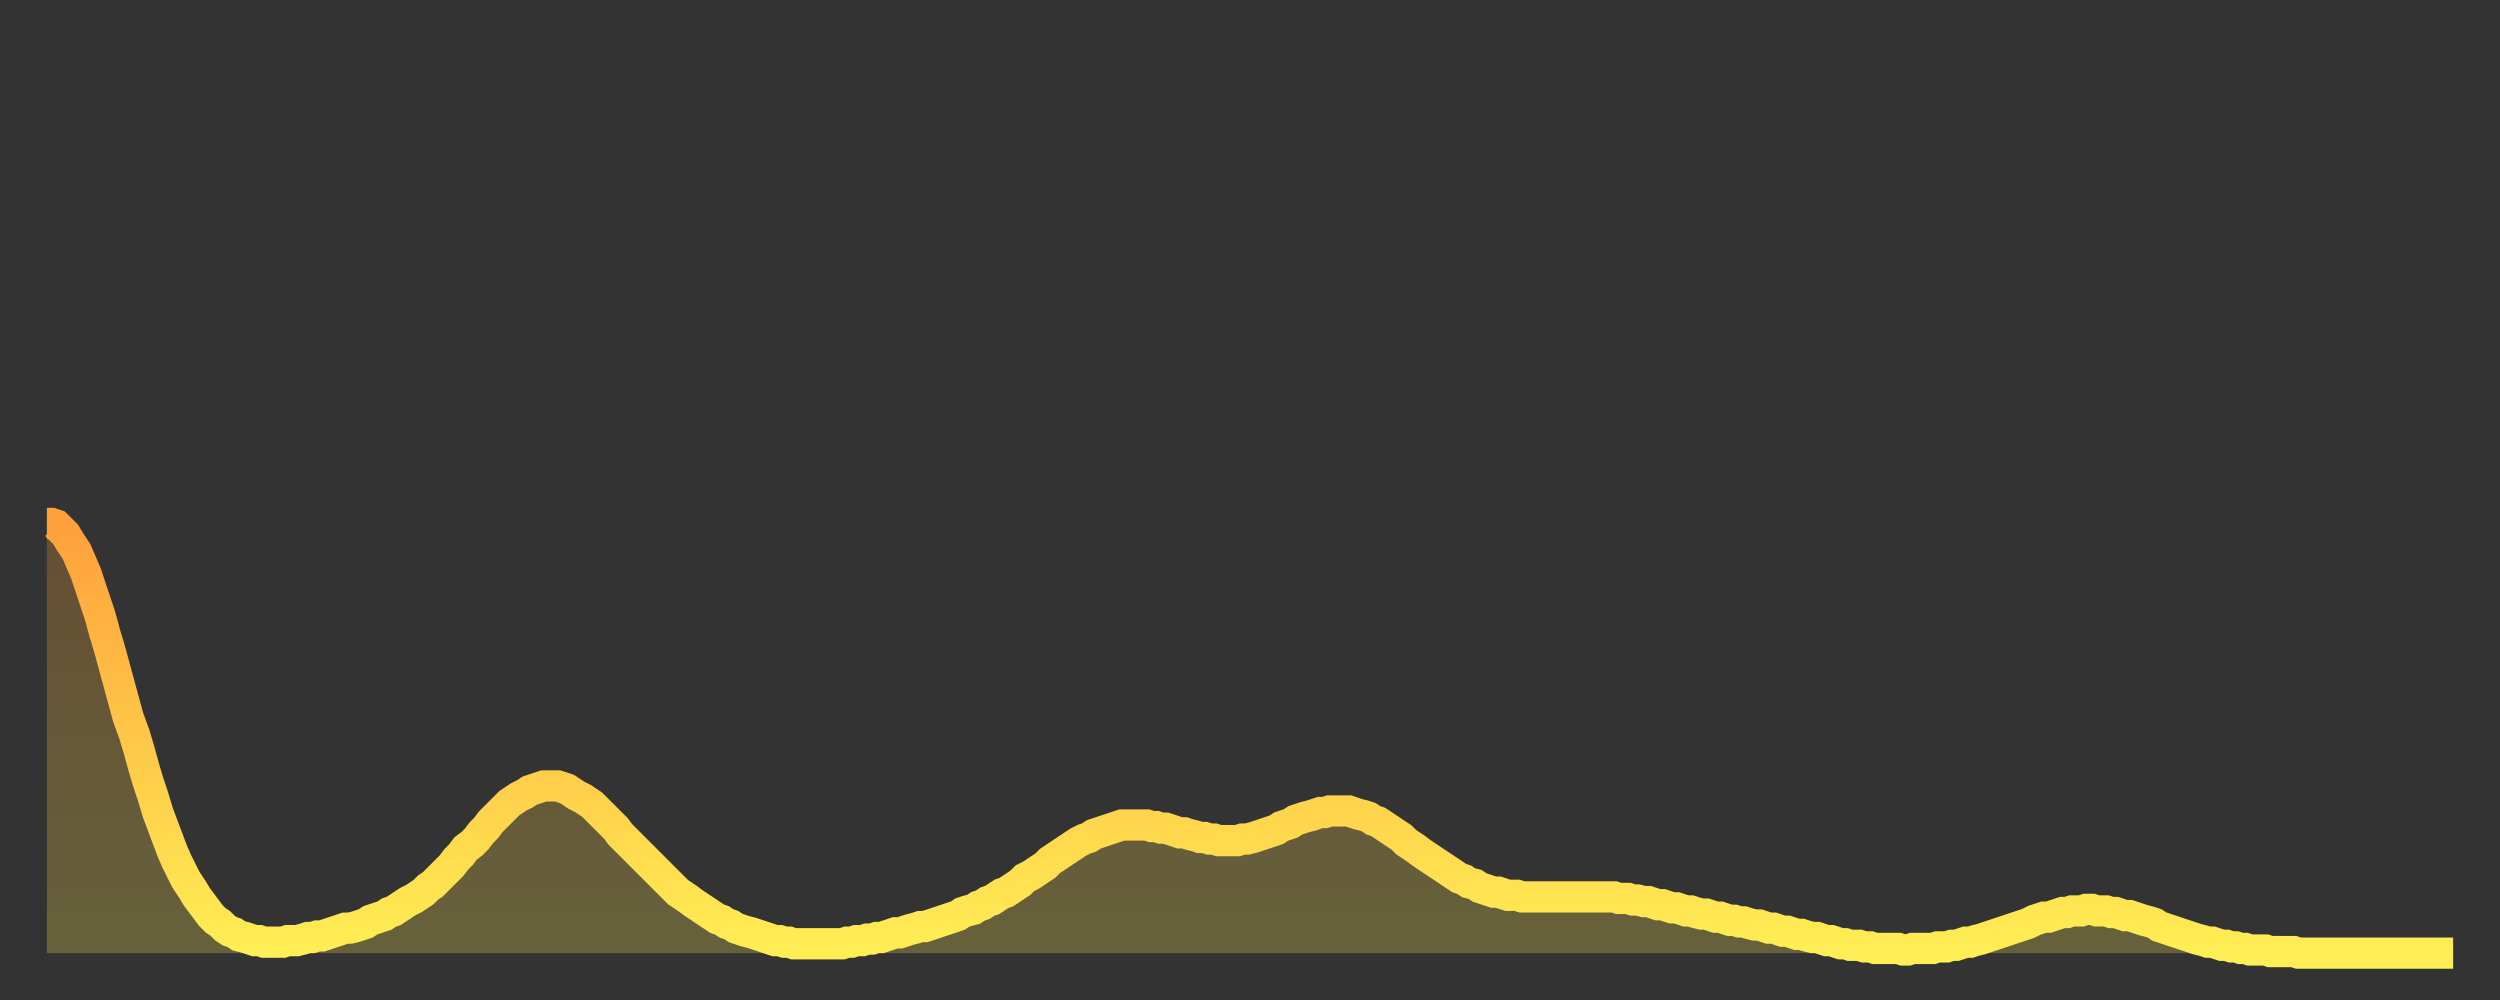 <?xml version="1.0" encoding="utf-8" ?>
<svg baseProfile="full" height="64" version="1.1" width="160" xmlns="http://www.w3.org/2000/svg" xmlns:ev="http://www.w3.org/2001/xml-events" xmlns:xlink="http://www.w3.org/1999/xlink"><rect width="100%" height="100%" fill="#333333" stroke="none"/><defs><linearGradient id="id1150816" x1="0" x2="0" y1="0" y2="1"><stop offset="0%" stop-color="#ffa03b" /><stop offset="50%" stop-color="#ffc748" /><stop offset="100%" stop-color="#ffee55" /></linearGradient></defs><g transform="translate(3,3)"><g><path d="M 0.0 30.5 0.3 30.5 0.6 30.6 0.9 30.9 1.2 31.2 1.5 31.7 1.9 32.3 2.2 33.0 2.5 33.7 2.8 34.6 3.1 35.5 3.4 36.4 3.7 37.5 4.0 38.5 4.3 39.6 4.6 40.7 4.9 41.8 5.2 42.9 5.6 44.0 5.9 45.0 6.2 46.1 6.5 47.1 6.8 48.0 7.1 49.0 7.4 49.8 7.7 50.6 8.0 51.4 8.3 52.1 8.6 52.7 8.9 53.3 9.3 53.9 9.6 54.4 9.9 54.8 10.2 55.2 10.5 55.6 10.8 55.9 11.1 56.1 11.4 56.4 11.7 56.6 12.0 56.7 12.3 56.9 12.7 57.0 13.0 57.1 13.3 57.2 13.6 57.2 13.9 57.3 14.2 57.3 14.5 57.3 14.8 57.3 15.1 57.3 15.4 57.2 15.7 57.2 16.0 57.2 16.4 57.1 16.7 57.0 17.0 57.0 17.3 56.9 17.6 56.9 17.9 56.8 18.2 56.7 18.5 56.6 18.8 56.5 19.1 56.4 19.4 56.4 19.8 56.3 20.1 56.2 20.4 56.1 20.7 55.9 21.0 55.8 21.3 55.7 21.6 55.6 21.9 55.4 22.2 55.3 22.5 55.1 22.8 54.9 23.1 54.7 23.5 54.5 23.8 54.3 24.1 54.1 24.4 53.8 24.7 53.6 25.0 53.3 25.3 53.0 25.6 52.7 25.9 52.4 26.2 52.0 26.5 51.7 26.8 51.3 27.2 51.0 27.5 50.7 27.8 50.3 28.1 50.0 28.4 49.6 28.7 49.3 29.0 49.0 29.3 48.7 29.6 48.4 29.9 48.2 30.2 48.0 30.6 47.8 30.9 47.6 31.2 47.5 31.5 47.4 31.8 47.3 32.1 47.3 32.4 47.3 32.7 47.3 33.0 47.4 33.3 47.5 33.6 47.7 33.9 47.9 34.3 48.1 34.6 48.3 34.9 48.5 35.2 48.8 35.5 49.1 35.8 49.4 36.1 49.7 36.4 50.0 36.7 50.4 37.0 50.7 37.3 51.0 37.7 51.4 38.0 51.7 38.3 52.0 38.6 52.3 38.9 52.6 39.2 52.9 39.5 53.2 39.8 53.5 40.1 53.8 40.4 54.1 40.7 54.3 41.0 54.5 41.4 54.8 41.7 55.0 42.0 55.2 42.3 55.4 42.6 55.6 42.9 55.8 43.2 55.9 43.5 56.1 43.8 56.2 44.1 56.4 44.4 56.5 44.7 56.6 45.1 56.7 45.4 56.8 45.7 56.9 46.0 57.0 46.3 57.1 46.6 57.2 46.9 57.2 47.2 57.3 47.5 57.3 47.8 57.4 48.1 57.4 48.5 57.4 48.8 57.4 49.1 57.4 49.4 57.4 49.7 57.4 50.0 57.4 50.3 57.4 50.6 57.4 50.9 57.4 51.2 57.3 51.5 57.3 51.8 57.2 52.2 57.2 52.5 57.1 52.8 57.1 53.1 57.0 53.4 57.0 53.7 56.9 54.0 56.8 54.3 56.7 54.6 56.7 54.9 56.6 55.2 56.5 55.6 56.4 55.9 56.3 56.2 56.3 56.5 56.2 56.8 56.1 57.1 56.0 57.4 55.9 57.7 55.8 58.0 55.7 58.3 55.6 58.6 55.4 58.9 55.3 59.3 55.2 59.6 55.0 59.9 54.9 60.2 54.7 60.5 54.6 60.8 54.4 61.1 54.2 61.4 54.1 61.7 53.9 62.0 53.7 62.3 53.5 62.6 53.2 63.0 53.0 63.3 52.8 63.6 52.6 63.9 52.4 64.2 52.1 64.5 51.9 64.8 51.7 65.1 51.5 65.4 51.3 65.7 51.1 66.0 50.9 66.4 50.7 66.7 50.6 67.0 50.4 67.3 50.3 67.6 50.2 67.9 50.1 68.2 50.0 68.5 49.9 68.8 49.8 69.1 49.8 69.4 49.8 69.7 49.8 70.1 49.8 70.4 49.8 70.7 49.9 71.0 49.9 71.3 50.0 71.6 50.0 71.9 50.1 72.2 50.2 72.5 50.3 72.8 50.3 73.1 50.4 73.5 50.5 73.8 50.6 74.1 50.6 74.4 50.7 74.7 50.7 75.0 50.8 75.3 50.8 75.6 50.8 75.9 50.8 76.2 50.8 76.5 50.7 76.8 50.7 77.2 50.6 77.5 50.5 77.8 50.4 78.1 50.3 78.4 50.2 78.7 50.1 79.0 49.9 79.3 49.8 79.6 49.7 79.9 49.5 80.2 49.4 80.5 49.3 80.9 49.2 81.2 49.1 81.5 49.0 81.8 49.0 82.1 48.9 82.4 48.9 82.7 48.9 83.0 48.9 83.3 48.9 83.6 49.0 83.9 49.1 84.3 49.2 84.6 49.3 84.9 49.5 85.2 49.6 85.5 49.8 85.8 50.0 86.1 50.2 86.4 50.4 86.7 50.6 87.0 50.9 87.3 51.1 87.6 51.3 88.0 51.6 88.3 51.8 88.6 52.0 88.9 52.2 89.2 52.4 89.5 52.6 89.8 52.8 90.1 53.0 90.4 53.2 90.7 53.3 91.0 53.5 91.4 53.6 91.7 53.8 92.0 53.9 92.3 54.0 92.6 54.1 92.9 54.1 93.2 54.2 93.5 54.3 93.8 54.3 94.1 54.3 94.4 54.4 94.7 54.4 95.1 54.4 95.4 54.4 95.7 54.4 96.0 54.4 96.3 54.4 96.6 54.4 96.9 54.4 97.2 54.4 97.5 54.4 97.8 54.4 98.1 54.4 98.4 54.4 98.8 54.4 99.1 54.4 99.4 54.4 99.7 54.4 100.0 54.4 100.3 54.4 100.6 54.5 100.9 54.5 101.2 54.5 101.5 54.6 101.8 54.6 102.2 54.7 102.5 54.7 102.8 54.8 103.1 54.9 103.4 54.9 103.7 55.0 104.0 55.1 104.3 55.1 104.6 55.2 104.9 55.3 105.2 55.3 105.5 55.4 105.9 55.5 106.2 55.5 106.5 55.6 106.8 55.7 107.1 55.7 107.4 55.8 107.7 55.9 108.0 55.9 108.3 56.0 108.6 56.0 108.9 56.1 109.3 56.2 109.6 56.2 109.9 56.3 110.2 56.4 110.5 56.4 110.8 56.5 111.1 56.6 111.4 56.6 111.7 56.7 112.0 56.8 112.3 56.8 112.6 56.9 113.0 57.0 113.3 57.0 113.6 57.1 113.9 57.2 114.2 57.2 114.5 57.3 114.8 57.4 115.1 57.4 115.4 57.5 115.7 57.5 116.0 57.5 116.3 57.6 116.7 57.6 117.0 57.7 117.3 57.7 117.6 57.7 117.9 57.7 118.2 57.7 118.5 57.7 118.8 57.8 119.1 57.8 119.4 57.7 119.7 57.7 120.1 57.7 120.4 57.7 120.7 57.7 121.0 57.6 121.3 57.6 121.6 57.6 121.9 57.5 122.2 57.5 122.5 57.4 122.8 57.3 123.1 57.3 123.4 57.2 123.8 57.1 124.1 57.0 124.4 56.9 124.7 56.8 125.0 56.7 125.3 56.6 125.6 56.5 125.9 56.4 126.2 56.3 126.5 56.2 126.8 56.1 127.2 55.9 127.5 55.8 127.8 55.7 128.1 55.7 128.4 55.6 128.7 55.5 129.0 55.4 129.3 55.4 129.6 55.3 129.9 55.3 130.2 55.3 130.5 55.2 130.9 55.2 131.2 55.3 131.5 55.3 131.8 55.3 132.1 55.4 132.4 55.4 132.7 55.5 133.0 55.6 133.3 55.6 133.6 55.7 133.9 55.8 134.2 55.9 134.6 56.0 134.9 56.1 135.2 56.3 135.5 56.4 135.8 56.5 136.1 56.6 136.4 56.7 136.7 56.8 137.0 56.9 137.3 57.0 137.6 57.1 138.0 57.2 138.3 57.3 138.6 57.3 138.9 57.4 139.2 57.5 139.5 57.5 139.8 57.6 140.1 57.6 140.4 57.7 140.7 57.7 141.0 57.8 141.3 57.8 141.7 57.8 142.0 57.8 142.3 57.9 142.6 57.9 142.9 57.9 143.2 57.9 143.5 57.9 143.8 57.9 144.1 58.0 144.4 58.0 144.7 58.0 145.1 58.0 145.4 58.0 145.7 58.0 146.0 58.0 146.3 58.0 146.6 58.0 146.9 58.0 147.2 58.0 147.5 58.0 147.8 58.0 148.1 58.0 148.4 58.0 148.8 58.0 149.1 58.0 149.4 58.0 149.7 58.0 150.0 58.0 150.3 58.0 150.6 58.0 150.9 58.0 151.2 58.0 151.5 58.0 151.8 58.0 152.1 58.0 152.5 58.0 152.8 58.0 153.1 58.0 153.4 58.0 153.7 58.0 154.0 58.0" fill="none" id="graph-curve" opacity="1" stroke="url(#id1150816)" stroke-width="2" /><path d="M 0 58 L 0.0 30.5 0.3 30.5 0.6 30.6 0.9 30.9 1.2 31.2 1.5 31.7 1.9 32.3 2.2 33.0 2.5 33.7 2.8 34.6 3.1 35.5 3.4 36.4 3.7 37.5 4.0 38.5 4.3 39.6 4.6 40.7 4.9 41.8 5.2 42.9 5.6 44.0 5.9 45.0 6.2 46.1 6.5 47.1 6.8 48.0 7.1 49.0 7.4 49.8 7.7 50.6 8.0 51.4 8.3 52.1 8.6 52.7 8.9 53.3 9.3 53.9 9.6 54.4 9.9 54.8 10.2 55.2 10.5 55.6 10.8 55.9 11.1 56.1 11.4 56.4 11.7 56.6 12.0 56.7 12.3 56.9 12.7 57.0 13.0 57.1 13.3 57.2 13.6 57.2 13.9 57.3 14.2 57.3 14.5 57.3 14.8 57.3 15.1 57.3 15.4 57.2 15.7 57.2 16.0 57.2 16.4 57.1 16.7 57.0 17.0 57.0 17.3 56.9 17.6 56.9 17.9 56.8 18.2 56.7 18.5 56.6 18.8 56.5 19.1 56.4 19.4 56.4 19.8 56.3 20.1 56.2 20.4 56.1 20.7 55.9 21.0 55.8 21.3 55.7 21.6 55.6 21.9 55.4 22.2 55.3 22.5 55.1 22.8 54.9 23.1 54.7 23.5 54.5 23.8 54.3 24.1 54.1 24.4 53.8 24.7 53.6 25.0 53.3 25.3 53.0 25.6 52.7 25.9 52.4 26.2 52.0 26.5 51.7 26.8 51.3 27.2 51.0 27.5 50.7 27.8 50.3 28.1 50.0 28.4 49.6 28.7 49.3 29.0 49.0 29.3 48.7 29.6 48.4 29.9 48.2 30.2 48.0 30.6 47.8 30.9 47.6 31.2 47.5 31.5 47.4 31.8 47.3 32.1 47.3 32.4 47.3 32.7 47.3 33.0 47.4 33.3 47.5 33.6 47.7 33.9 47.9 34.3 48.1 34.6 48.3 34.9 48.5 35.2 48.8 35.5 49.1 35.8 49.4 36.1 49.7 36.4 50.0 36.7 50.4 37.0 50.7 37.3 51.0 37.7 51.4 38.0 51.7 38.3 52.0 38.6 52.3 38.9 52.6 39.2 52.9 39.5 53.2 39.8 53.5 40.1 53.8 40.4 54.1 40.7 54.3 41.0 54.5 41.4 54.8 41.7 55.0 42.0 55.2 42.3 55.4 42.6 55.6 42.9 55.8 43.2 55.9 43.5 56.1 43.8 56.2 44.1 56.4 44.4 56.5 44.7 56.6 45.1 56.7 45.4 56.8 45.7 56.9 46.0 57.0 46.3 57.1 46.6 57.2 46.9 57.2 47.2 57.3 47.5 57.3 47.8 57.4 48.1 57.4 48.5 57.4 48.8 57.4 49.1 57.4 49.4 57.4 49.7 57.4 50.0 57.4 50.3 57.4 50.6 57.4 50.9 57.4 51.2 57.3 51.5 57.3 51.8 57.2 52.2 57.2 52.5 57.1 52.8 57.1 53.1 57.0 53.4 57.0 53.7 56.9 54.0 56.8 54.3 56.7 54.6 56.7 54.9 56.6 55.2 56.5 55.6 56.4 55.9 56.3 56.2 56.3 56.5 56.2 56.8 56.1 57.1 56.0 57.4 55.9 57.7 55.8 58.0 55.7 58.3 55.6 58.6 55.4 58.9 55.3 59.3 55.2 59.6 55.0 59.9 54.9 60.2 54.7 60.5 54.6 60.8 54.4 61.1 54.2 61.4 54.1 61.7 53.9 62.0 53.7 62.3 53.5 62.6 53.2 63.0 53.0 63.3 52.8 63.6 52.6 63.9 52.4 64.2 52.1 64.5 51.9 64.8 51.7 65.1 51.5 65.4 51.3 65.7 51.1 66.0 50.9 66.4 50.7 66.7 50.6 67.0 50.4 67.3 50.3 67.6 50.2 67.9 50.1 68.2 50.0 68.5 49.9 68.8 49.8 69.1 49.8 69.4 49.8 69.7 49.8 70.1 49.8 70.4 49.8 70.7 49.9 71.0 49.9 71.3 50.0 71.6 50.0 71.9 50.1 72.2 50.2 72.5 50.3 72.8 50.3 73.1 50.4 73.5 50.5 73.8 50.6 74.1 50.6 74.4 50.7 74.7 50.7 75.0 50.8 75.3 50.8 75.6 50.8 75.9 50.8 76.2 50.8 76.5 50.7 76.8 50.7 77.2 50.6 77.5 50.5 77.8 50.4 78.1 50.3 78.4 50.2 78.7 50.1 79.0 49.9 79.3 49.8 79.6 49.7 79.9 49.5 80.2 49.4 80.5 49.3 80.9 49.2 81.2 49.1 81.5 49.0 81.8 49.0 82.1 48.9 82.4 48.9 82.7 48.9 83.0 48.9 83.3 48.9 83.6 49.0 83.9 49.1 84.3 49.2 84.6 49.3 84.9 49.5 85.2 49.6 85.5 49.8 85.8 50.0 86.1 50.2 86.4 50.4 86.7 50.6 87.0 50.9 87.3 51.1 87.6 51.3 88.0 51.6 88.3 51.8 88.6 52.0 88.9 52.2 89.2 52.4 89.5 52.6 89.8 52.8 90.1 53.0 90.4 53.2 90.7 53.3 91.0 53.5 91.4 53.6 91.7 53.8 92.0 53.9 92.3 54.0 92.6 54.1 92.9 54.1 93.2 54.2 93.5 54.3 93.8 54.3 94.1 54.3 94.4 54.4 94.7 54.4 95.1 54.4 95.4 54.4 95.7 54.4 96.0 54.4 96.3 54.4 96.6 54.4 96.9 54.4 97.2 54.4 97.5 54.4 97.8 54.4 98.1 54.4 98.4 54.4 98.8 54.4 99.1 54.4 99.4 54.4 99.7 54.4 100.0 54.4 100.3 54.4 100.6 54.5 100.9 54.5 101.2 54.5 101.5 54.6 101.8 54.6 102.2 54.7 102.5 54.7 102.8 54.8 103.1 54.9 103.4 54.9 103.7 55.0 104.0 55.1 104.3 55.1 104.6 55.2 104.9 55.3 105.2 55.3 105.5 55.4 105.9 55.5 106.2 55.5 106.5 55.6 106.8 55.7 107.1 55.7 107.4 55.8 107.7 55.9 108.0 55.9 108.3 56.0 108.6 56.0 108.9 56.1 109.3 56.2 109.6 56.2 109.9 56.3 110.2 56.4 110.5 56.4 110.8 56.5 111.1 56.6 111.4 56.6 111.7 56.7 112.0 56.8 112.3 56.8 112.6 56.9 113.0 57.0 113.3 57.0 113.6 57.1 113.9 57.2 114.2 57.2 114.5 57.3 114.8 57.4 115.1 57.4 115.4 57.5 115.7 57.5 116.0 57.5 116.3 57.6 116.7 57.6 117.0 57.7 117.3 57.7 117.6 57.7 117.9 57.7 118.2 57.7 118.5 57.7 118.8 57.8 119.1 57.8 119.4 57.7 119.7 57.7 120.1 57.7 120.4 57.7 120.7 57.7 121.0 57.6 121.3 57.6 121.6 57.6 121.9 57.5 122.2 57.5 122.5 57.4 122.8 57.3 123.1 57.3 123.4 57.2 123.8 57.1 124.1 57.0 124.4 56.9 124.7 56.8 125.0 56.7 125.3 56.6 125.6 56.5 125.9 56.4 126.2 56.3 126.5 56.2 126.8 56.1 127.2 55.9 127.5 55.8 127.8 55.7 128.1 55.7 128.4 55.6 128.7 55.5 129.0 55.4 129.3 55.4 129.6 55.3 129.9 55.3 130.2 55.3 130.5 55.2 130.9 55.2 131.2 55.3 131.5 55.3 131.8 55.3 132.1 55.4 132.4 55.4 132.7 55.5 133.0 55.6 133.3 55.6 133.6 55.7 133.9 55.8 134.2 55.9 134.6 56.0 134.9 56.1 135.2 56.3 135.5 56.4 135.8 56.5 136.1 56.6 136.4 56.7 136.7 56.8 137.0 56.9 137.3 57.0 137.6 57.1 138.0 57.2 138.3 57.3 138.6 57.3 138.9 57.4 139.2 57.5 139.5 57.5 139.8 57.6 140.1 57.6 140.4 57.7 140.7 57.7 141.0 57.8 141.3 57.8 141.7 57.8 142.0 57.8 142.3 57.9 142.6 57.9 142.9 57.9 143.2 57.9 143.5 57.9 143.8 57.9 144.1 58.0 144.4 58.0 144.7 58.0 145.1 58.0 145.4 58.0 145.7 58.0 146.0 58.0 146.3 58.0 146.6 58.0 146.9 58.0 147.2 58.0 147.5 58.0 147.8 58.0 148.1 58.0 148.4 58.0 148.8 58.0 149.1 58.0 149.4 58.0 149.7 58.0 150.0 58.0 150.3 58.0 150.6 58.0 150.9 58.0 151.2 58.0 151.5 58.0 151.8 58.0 152.1 58.0 152.5 58.0 152.8 58.0 153.1 58.0 153.4 58.0 153.7 58.0 154.0 58.0 154 58" fill="url(#id1150816)" fill-opacity=".25" id="graph-shadow" /></g></g></svg>